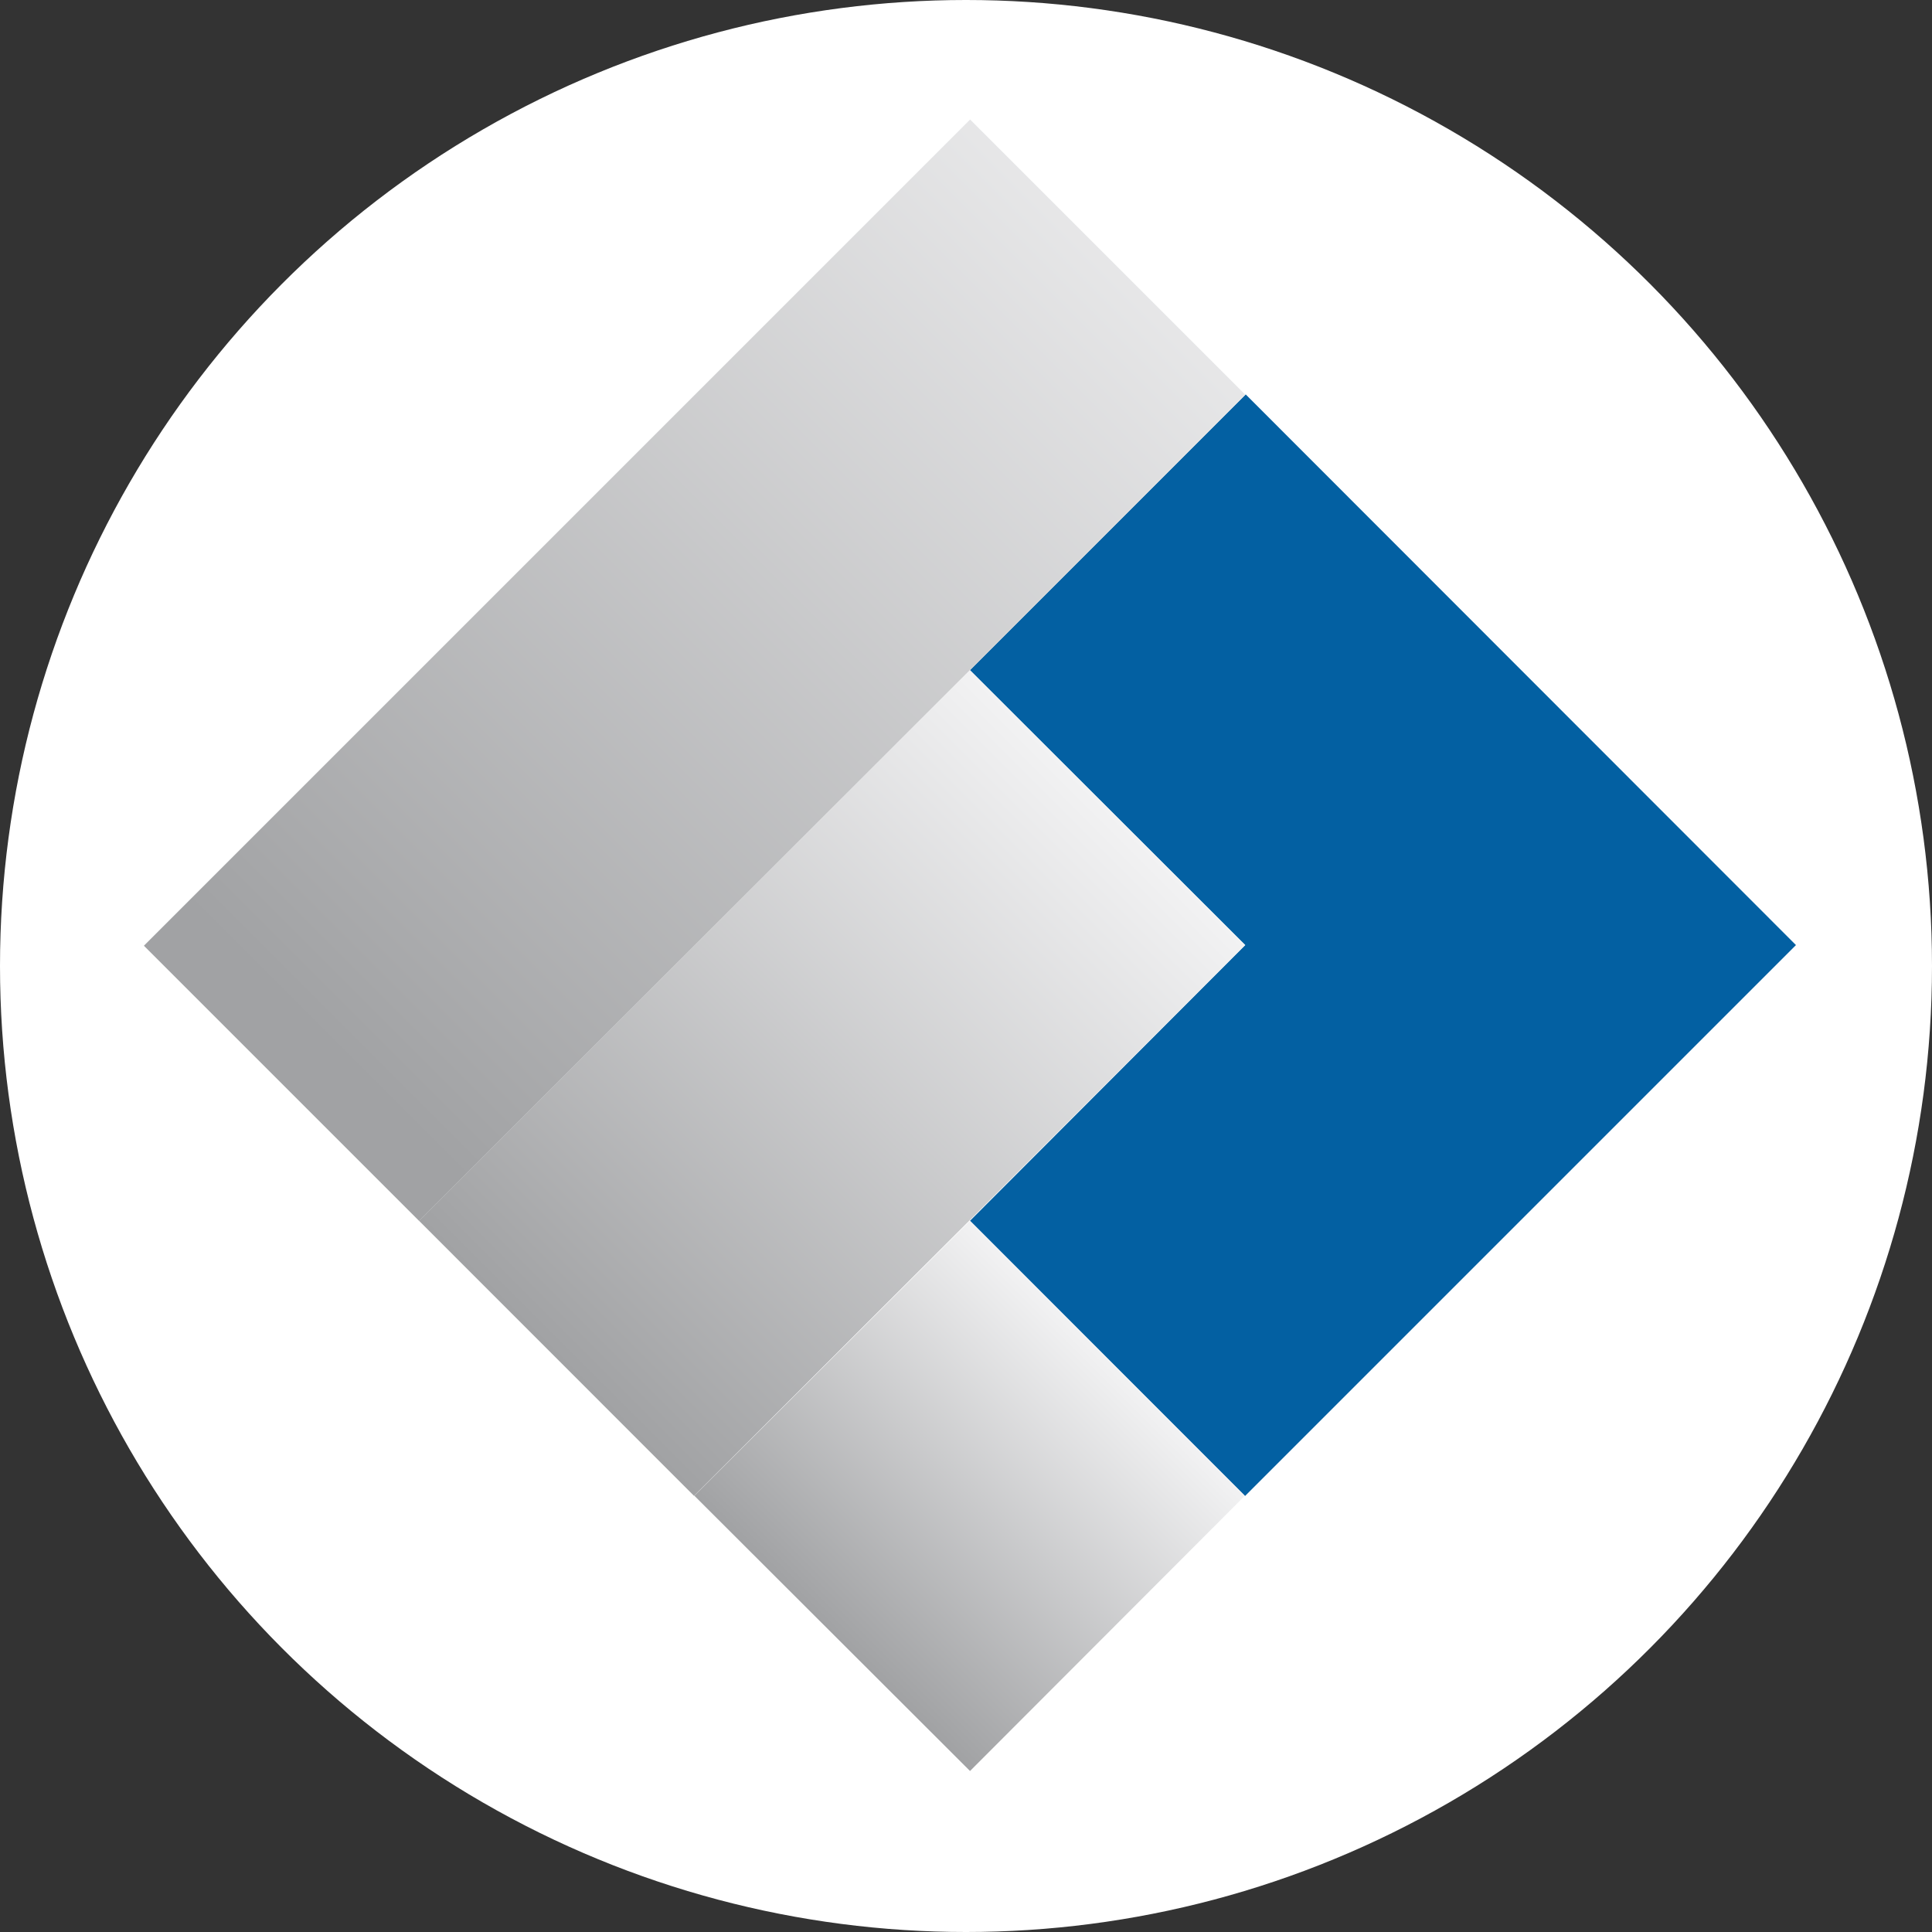 <?xml version="1.0" encoding="UTF-8"?>
<svg id="Layer_1" xmlns="http://www.w3.org/2000/svg" xmlns:xlink="http://www.w3.org/1999/xlink" version="1.1" viewBox="0 0 48 48">
  <rect x="0" y="0" width="48" height="48" fill="#333333" stroke="none"/>
  <!-- Generator: Adobe Illustrator 29.8.2, SVG Export Plug-In . SVG Version: 2.1.1 Build 3)  -->
  <defs>
    <style>
      .st0 {
        fill: url(#linear-gradient2);
      }

      .st1 {
        fill: url(#linear-gradient1);
      }

      .st2 {
        fill: url(#linear-gradient);
      }

      .st3 {
        fill: #0360a2;
      }

      .st4 {
        fill: #fff;
      }
    </style>
    <linearGradient id="linear-gradient" x1="8.06" y1="25.85" x2="30.78" y2="3.13" gradientTransform="translate(16.83 -7.33) rotate(45)" gradientUnits="userSpaceOnUse">
      <stop offset="0" stop-color="#a1a2a4"/>
      <stop offset="1" stop-color="#f2f2f3"/>
    </linearGradient>
    <linearGradient id="linear-gradient1" x1="13.84" y1="33.75" x2="27.52" y2="20.06" gradientTransform="translate(25.08 -6.74) rotate(44.99)" xlink:href="#linear-gradient"/>
    <linearGradient id="linear-gradient2" x1="20.68" y1="40.58" x2="27.51" y2="33.74" gradientTransform="matrix(1,0,0,1,0,0)" xlink:href="#linear-gradient"/>
  </defs>
  <circle class="st4" cx="24" cy="24" r="24"/>
  <polygon class="st3" points="24.1 16.65 30.94 23.48 24.1 30.33 30.93 37.17 44.62 23.48 30.95 9.8 24.1 16.65"/>
  <rect class="st2" x="2.75" y="11.81" width="29.03" height="9.67" transform="translate(-6.72 17.09) rotate(-45)"/>
  <rect class="st1" x="11" y="22.07" width="19.35" height="9.66" transform="translate(-12.97 22.5) rotate(-44.99)"/>
  <polygon class="st0" points="30.93 37.16 24.1 44 17.25 37.16 24.1 30.33 30.93 37.16"/>
</svg>